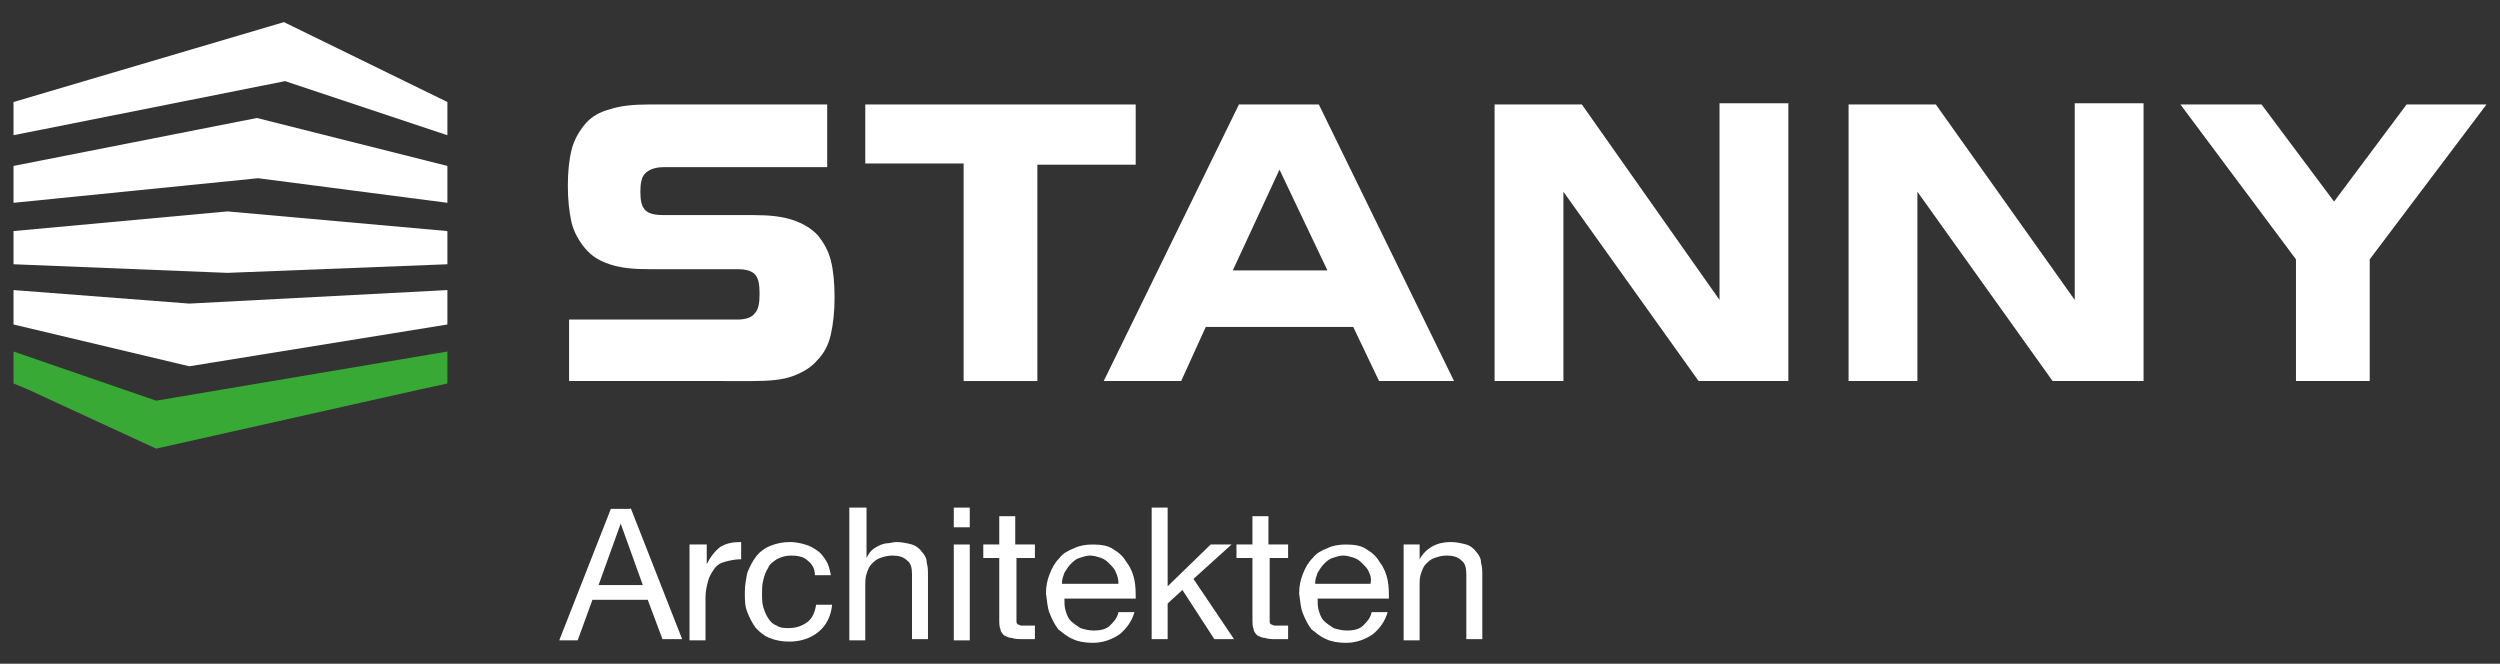 <?xml version="1.0" encoding="utf-8"?>
<!-- Generator: Adobe Illustrator 24.3.0, SVG Export Plug-In . SVG Version: 6.00 Build 0)  -->
<svg version="1.1" id="Ebene_1" xmlns="http://www.w3.org/2000/svg" xmlns:xlink="http://www.w3.org/1999/xlink" x="0px" y="0px"
	 viewBox="0 0 203.4 54" style="enable-background:new 0 0 203.4 54;" xml:space="preserve">
<rect x="0" y="0" width="203.4" height="54" fill="#333333" stroke="none"/>
<style type="text/css">
	.st0{fill:#FFFFFF;}
	.st1{fill:#39A935;}
</style>
<g>
	<g>
		<g>
			<polygon class="st0" points="1.1,8.3 1.1,11 23.2,6.6 36.4,11 36.4,8.3 23.1,1.8 			"/>
			<polygon class="st0" points="1.1,13.5 1.1,16.5 21,14.5 36.4,16.5 36.4,13.5 20.9,9.6 			"/>
			<polygon class="st0" points="1.1,18.8 1.1,21.5 18.5,22.2 36.4,21.5 36.4,18.8 18.5,17.2 			"/>
			<polygon class="st0" points="1.1,23.6 1.1,26.4 15.4,29.8 36.4,26.4 36.4,23.6 15.4,24.7 			"/>
		</g>
	</g>
	<g>
		<g>
			<path class="st0" d="M52.8,21.9c-1.3,0-2.3-0.1-3.2-0.4c-0.9-0.3-1.5-0.7-2-1.3c-0.5-0.6-0.9-1.3-1.1-2.1c-0.2-0.9-0.3-1.9-0.3-3
				c0-1.1,0.1-2.1,0.3-2.9c0.2-0.8,0.6-1.5,1.1-2.1c0.5-0.6,1.2-1,2-1.2c0.9-0.3,1.9-0.4,3.3-0.4h14.4v5.1H54
				c-0.7,0-1.2,0.2-1.5,0.5c-0.3,0.3-0.4,0.8-0.4,1.5c0,0.7,0.1,1.2,0.4,1.5c0.3,0.3,0.8,0.4,1.5,0.4h7.3c1.3,0,2.3,0.1,3.2,0.4
				c0.9,0.3,1.5,0.7,2,1.2c0.5,0.6,0.9,1.3,1.1,2.1c0.2,0.8,0.3,1.8,0.3,3c0,1.1-0.1,2.1-0.3,3c-0.2,0.9-0.6,1.6-1.1,2.1
				c-0.5,0.6-1.2,1-2,1.3c-0.8,0.3-1.9,0.4-3.2,0.4H46.3v-5h13.7c0.7,0,1.2-0.2,1.4-0.5c0.3-0.3,0.4-0.8,0.4-1.6
				c0-0.8-0.1-1.3-0.4-1.6c-0.3-0.3-0.8-0.4-1.4-0.4H52.8z"/>
			<path class="st0" d="M78.4,13.3h-8V8.5h22v4.9h-8V31h-6V13.3z"/>
			<path class="st0" d="M100.8,8.5h6.5l11,22.5h-6.1l-2.1-4.4H98.1L96.1,31h-6.3L100.8,8.5z M100.3,22h7.7l-3.9-8.2L100.3,22z"/>
			<path class="st0" d="M139.9,24.4v-16h5.6V31h-7.3l-11-15.4V31h-5.6V8.5h7.1L139.9,24.4z"/>
			<path class="st0" d="M168.8,24.4v-16h5.6V31H167l-11-15.4V31h-5.6V8.5h7.1L168.8,24.4z"/>
			<path class="st0" d="M192.8,21.1V31h-6v-9.9l-9.4-12.6h6.6l5.9,7.9l5.9-7.9h6.5L192.8,21.1z"/>
		</g>
	</g>
	<g>
		<path class="st0" d="M51.3,41.3l4.2,10.7h-1.6l-1.2-3.2h-4.5L47,52.1h-1.5l4.2-10.7H51.3z M52.3,47.6l-1.8-5h0l-1.8,5H52.3z"/>
		<path class="st0" d="M57.5,44.3v1.6h0c0.3-0.6,0.7-1.1,1.1-1.4c0.5-0.3,1-0.4,1.7-0.4v1.4c-0.5,0-0.9,0.1-1.3,0.2
			c-0.4,0.1-0.7,0.3-0.9,0.6c-0.2,0.3-0.4,0.6-0.5,1c-0.1,0.4-0.2,0.8-0.2,1.3v3.5h-1.3v-7.8H57.5z"/>
		<path class="st0" d="M65.7,45.6c-0.3-0.3-0.8-0.4-1.3-0.4c-0.5,0-0.8,0.1-1.2,0.3c-0.3,0.2-0.6,0.4-0.7,0.7
			c-0.2,0.3-0.3,0.6-0.4,1c-0.1,0.4-0.1,0.7-0.1,1.1c0,0.4,0,0.7,0.1,1.1c0.1,0.3,0.2,0.6,0.4,0.9c0.2,0.3,0.4,0.5,0.7,0.6
			c0.3,0.2,0.6,0.2,1,0.2c0.6,0,1.1-0.2,1.5-0.5c0.4-0.3,0.6-0.8,0.7-1.4h1.3c-0.1,1-0.5,1.7-1.1,2.2c-0.6,0.5-1.4,0.8-2.4,0.8
			c-0.6,0-1.1-0.1-1.6-0.3c-0.5-0.2-0.8-0.5-1.1-0.8c-0.3-0.4-0.5-0.8-0.7-1.3c-0.2-0.5-0.2-1-0.2-1.6c0-0.6,0.1-1.1,0.2-1.6
			c0.2-0.5,0.4-0.9,0.7-1.3c0.3-0.4,0.7-0.7,1.2-0.9c0.5-0.2,1-0.3,1.6-0.3c0.4,0,0.9,0.1,1.2,0.2c0.4,0.1,0.7,0.3,1,0.5
			c0.3,0.2,0.5,0.5,0.7,0.8c0.2,0.3,0.3,0.7,0.4,1.2h-1.3C66.3,46.3,66.1,45.9,65.7,45.6z"/>
		<path class="st0" d="M70.5,41.3v4.1h0c0.1-0.2,0.2-0.4,0.4-0.6c0.2-0.2,0.4-0.3,0.6-0.4c0.2-0.1,0.5-0.2,0.7-0.2
			c0.2,0,0.5-0.1,0.7-0.1c0.5,0,0.9,0.1,1.3,0.2c0.3,0.1,0.6,0.3,0.8,0.6c0.2,0.2,0.4,0.5,0.4,0.9c0.1,0.3,0.1,0.7,0.1,1.1v5.1h-1.3
			v-5.3c0-0.5-0.1-0.9-0.4-1.1c-0.3-0.3-0.7-0.4-1.2-0.4c-0.4,0-0.7,0.1-1,0.2c-0.3,0.1-0.5,0.3-0.7,0.5c-0.2,0.2-0.3,0.5-0.4,0.8
			c-0.1,0.3-0.1,0.6-0.1,1v4.4h-1.3V41.3H70.5z"/>
		<path class="st0" d="M77.6,42.9v-1.6h1.3v1.6H77.6z M78.9,44.3v7.8h-1.3v-7.8H78.9z"/>
		<path class="st0" d="M84.2,44.3v1.1h-1.5v4.8c0,0.1,0,0.3,0,0.4c0,0.1,0.1,0.2,0.1,0.2c0.1,0,0.2,0.1,0.3,0.1c0.1,0,0.3,0,0.5,0
			h0.6v1.1h-1c-0.3,0-0.6,0-0.9-0.1c-0.2,0-0.4-0.1-0.6-0.2c-0.1-0.1-0.3-0.3-0.3-0.5c-0.1-0.2-0.1-0.5-0.1-0.9v-4.9H80v-1.1h1.3V42
			h1.3v2.3H84.2z"/>
		<path class="st0" d="M91.1,51.6c-0.6,0.4-1.3,0.7-2.2,0.7c-0.6,0-1.2-0.1-1.6-0.3c-0.5-0.2-0.8-0.5-1.2-0.8
			c-0.3-0.4-0.5-0.8-0.7-1.3c-0.2-0.5-0.2-1-0.3-1.6c0-0.6,0.1-1.1,0.3-1.6c0.2-0.5,0.4-0.9,0.8-1.3c0.3-0.4,0.7-0.6,1.2-0.8
			c0.4-0.2,0.9-0.3,1.5-0.3c0.7,0,1.3,0.1,1.7,0.4c0.5,0.3,0.8,0.6,1.1,1.1c0.3,0.4,0.5,0.9,0.6,1.4c0.1,0.5,0.1,1,0.1,1.5h-5.8
			c0,0.3,0,0.7,0.1,1c0.1,0.3,0.2,0.6,0.4,0.8c0.2,0.2,0.5,0.4,0.8,0.6c0.3,0.1,0.7,0.2,1.1,0.2c0.5,0,1-0.1,1.3-0.4
			c0.3-0.3,0.6-0.6,0.7-1.1h1.3C92.1,50.5,91.7,51.1,91.1,51.6z M90.8,46.6c-0.1-0.3-0.3-0.5-0.5-0.7c-0.2-0.2-0.4-0.4-0.7-0.5
			c-0.3-0.1-0.6-0.2-0.9-0.2c-0.3,0-0.6,0.1-0.9,0.2c-0.3,0.1-0.5,0.3-0.7,0.5c-0.2,0.2-0.3,0.4-0.5,0.7c-0.1,0.3-0.2,0.5-0.2,0.9
			H91C91,47.1,90.9,46.8,90.8,46.6z"/>
		<path class="st0" d="M95,41.3v6.4l3.5-3.4h1.7l-3.1,2.8l3.3,4.9h-1.6L96.2,48L95,49.1v2.9h-1.3V41.3H95z"/>
		<path class="st0" d="M104.8,44.3v1.1h-1.5v4.8c0,0.1,0,0.3,0,0.4c0,0.1,0.1,0.2,0.1,0.2c0.1,0,0.2,0.1,0.3,0.1c0.1,0,0.3,0,0.5,0
			h0.6v1.1h-1c-0.3,0-0.6,0-0.9-0.1c-0.2,0-0.4-0.1-0.6-0.2c-0.1-0.1-0.3-0.3-0.3-0.5c-0.1-0.2-0.1-0.5-0.1-0.9v-4.9h-1.3v-1.1h1.3
			V42h1.3v2.3H104.8z"/>
		<path class="st0" d="M111.7,51.6c-0.6,0.4-1.3,0.7-2.2,0.7c-0.6,0-1.2-0.1-1.6-0.3c-0.5-0.2-0.8-0.5-1.2-0.8
			c-0.3-0.4-0.5-0.8-0.7-1.3c-0.2-0.5-0.2-1-0.3-1.6c0-0.6,0.1-1.1,0.3-1.6c0.2-0.5,0.4-0.9,0.8-1.3c0.3-0.4,0.7-0.6,1.2-0.8
			c0.4-0.2,0.9-0.3,1.5-0.3c0.7,0,1.3,0.1,1.7,0.4c0.5,0.3,0.8,0.6,1.1,1.1c0.3,0.4,0.5,0.9,0.6,1.4c0.1,0.5,0.1,1,0.1,1.5h-5.8
			c0,0.3,0,0.7,0.1,1c0.1,0.3,0.2,0.6,0.4,0.8c0.2,0.2,0.5,0.4,0.8,0.6c0.3,0.1,0.7,0.2,1.1,0.2c0.5,0,1-0.1,1.3-0.4
			c0.3-0.3,0.6-0.6,0.7-1.1h1.3C112.7,50.5,112.3,51.1,111.7,51.6z M111.4,46.6c-0.1-0.3-0.3-0.5-0.5-0.7c-0.2-0.2-0.4-0.4-0.7-0.5
			c-0.3-0.1-0.6-0.2-0.9-0.2c-0.3,0-0.6,0.1-0.9,0.2c-0.3,0.1-0.5,0.3-0.7,0.5c-0.2,0.2-0.3,0.4-0.5,0.7c-0.1,0.3-0.2,0.5-0.2,0.9
			h4.5C111.6,47.1,111.5,46.8,111.4,46.6z"/>
		<path class="st0" d="M115.5,44.3v1.2h0c0.5-0.9,1.4-1.4,2.5-1.4c0.5,0,0.9,0.1,1.3,0.2c0.3,0.1,0.6,0.3,0.8,0.6
			c0.2,0.2,0.4,0.5,0.4,0.9c0.1,0.3,0.1,0.7,0.1,1.1v5.1h-1.3v-5.3c0-0.5-0.1-0.9-0.4-1.1c-0.3-0.3-0.7-0.4-1.2-0.4
			c-0.4,0-0.7,0.1-1,0.2c-0.3,0.1-0.5,0.3-0.7,0.5c-0.2,0.2-0.3,0.5-0.4,0.8c-0.1,0.3-0.1,0.6-0.1,1v4.4h-1.3v-7.8H115.5z"/>
	</g>
	<polygon class="st1" points="1.1,28.6 1.1,31.2 2.3,31.7 12.7,36.5 34.1,31.7 36.4,31.2 36.4,28.6 12.7,32.6 	"/>
</g>
</svg>
